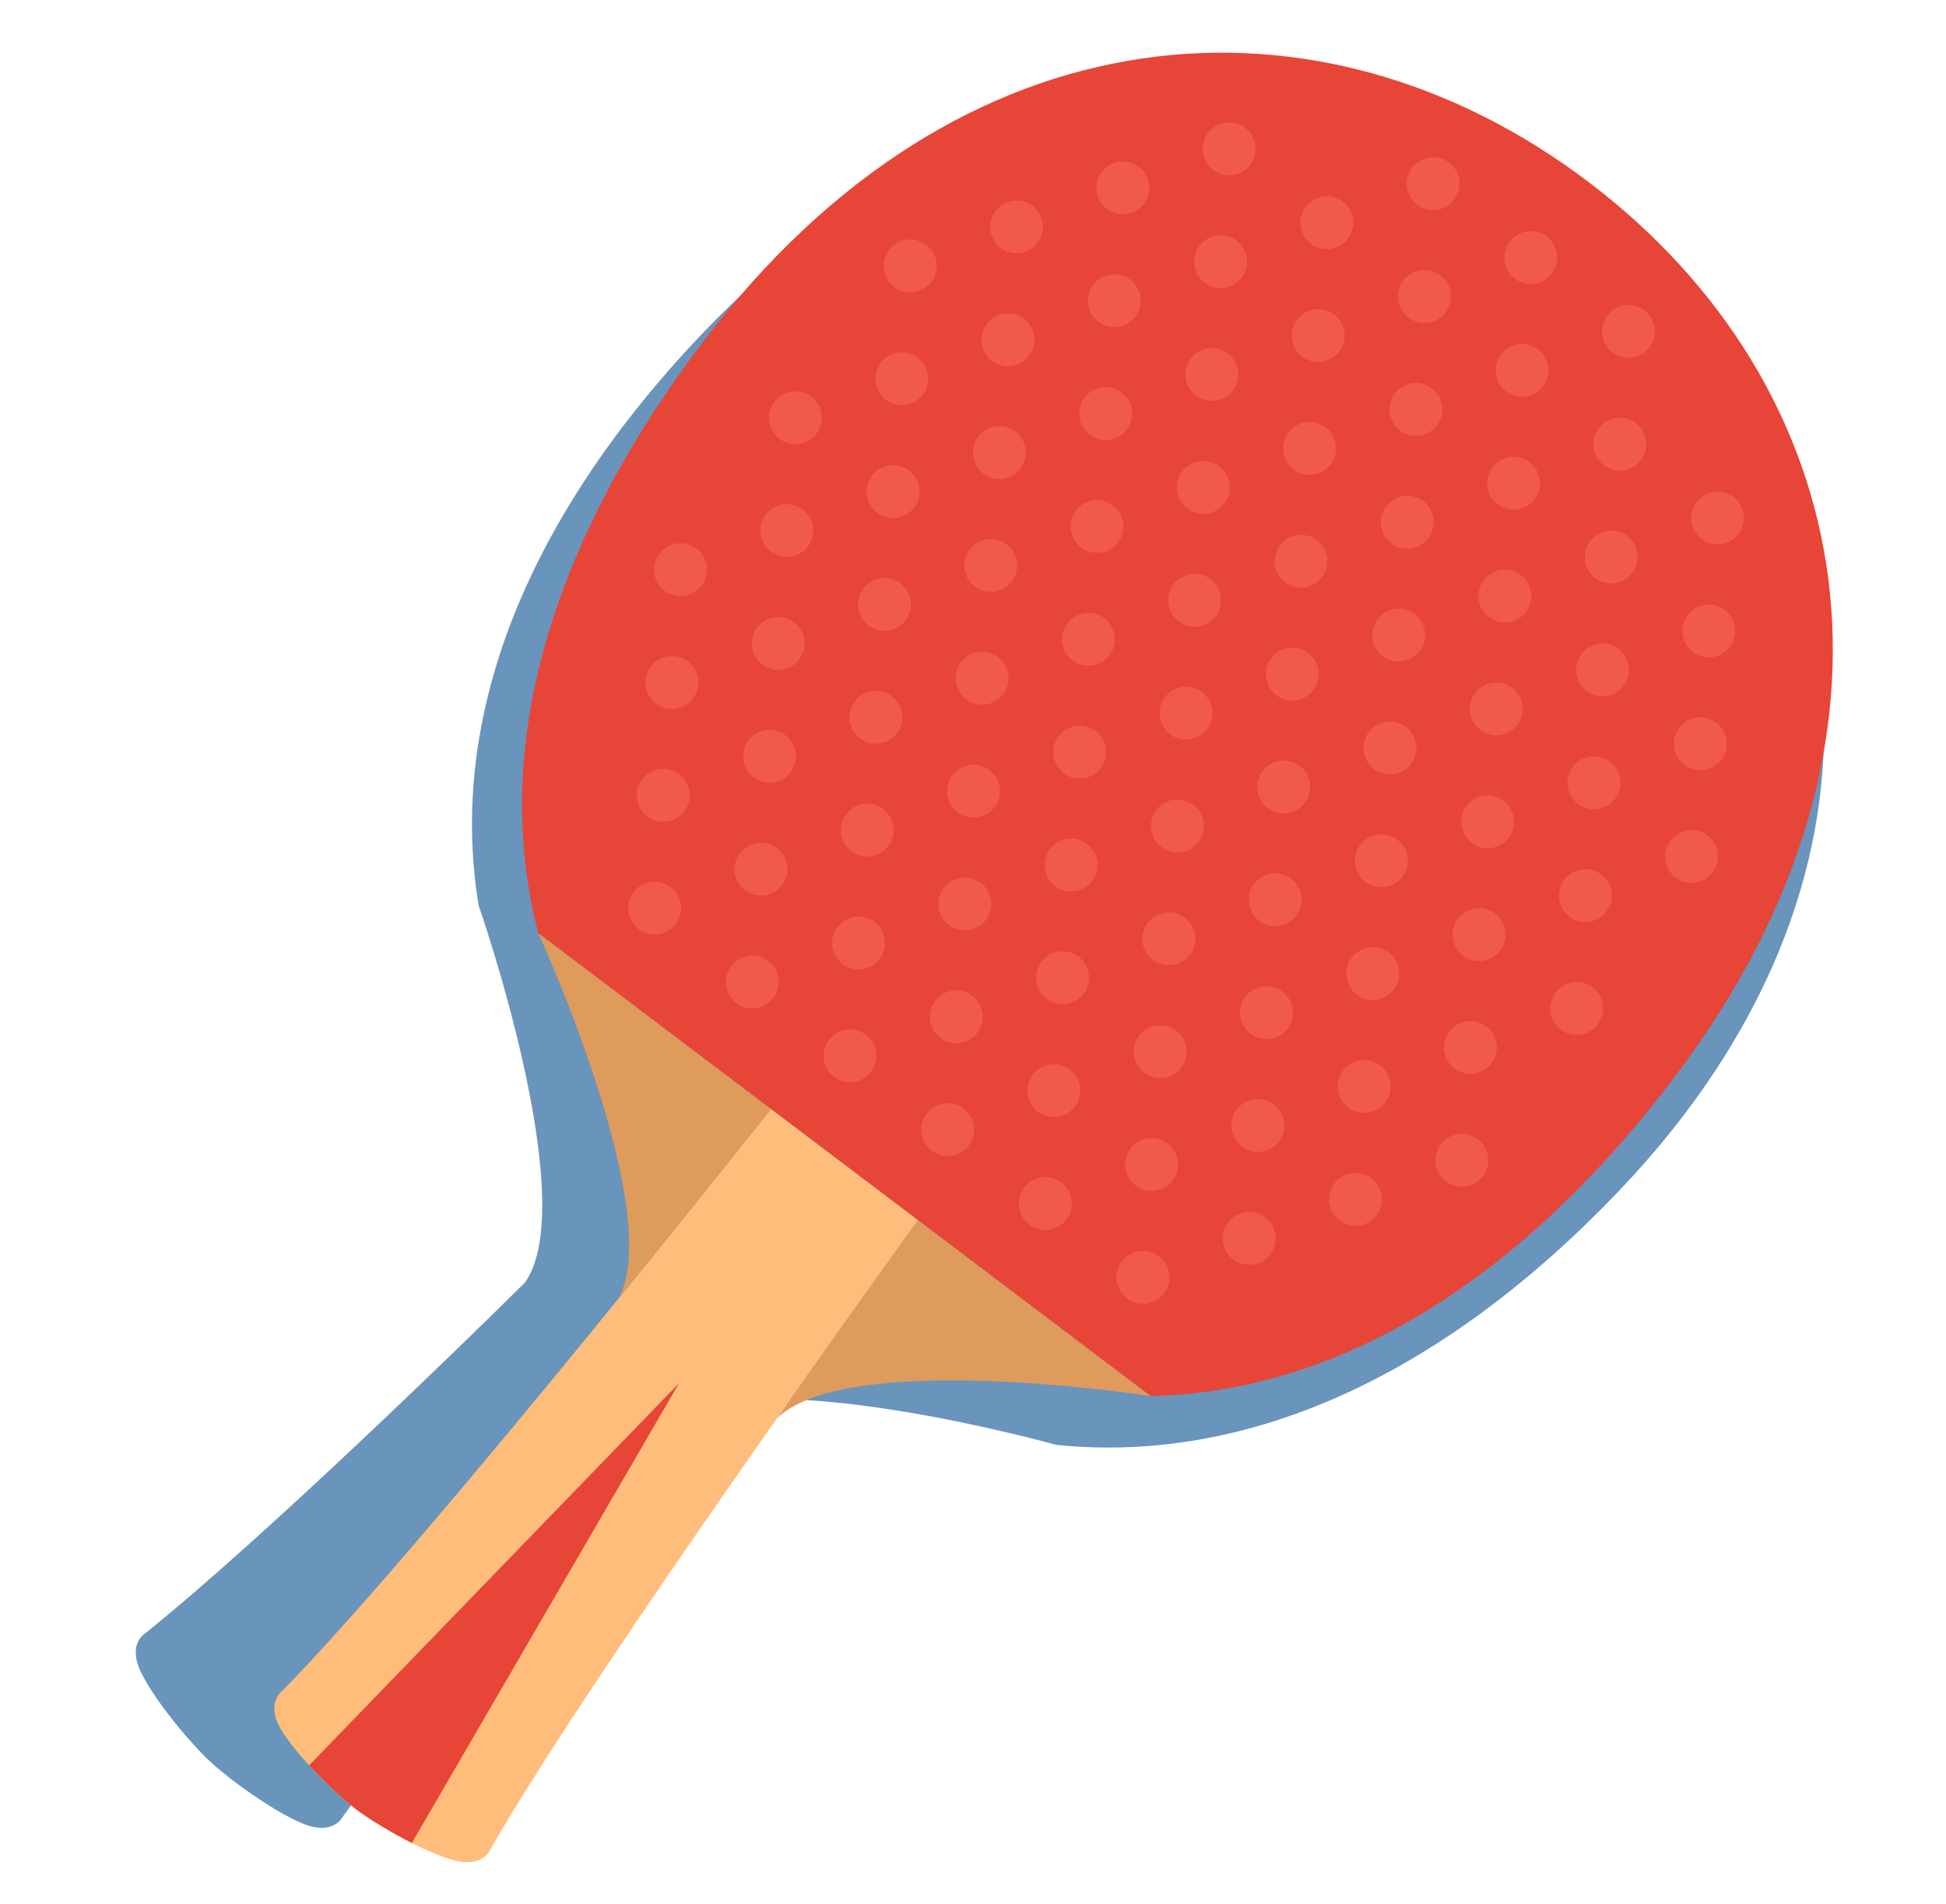 <svg width="139" height="136" viewBox="0 0 139 136" fill="none" xmlns="http://www.w3.org/2000/svg">
<g style="mix-blend-mode:multiply" opacity="0.7">
<path d="M34.186 64.665C31.934 50.941 37.825 36.786 50.153 23.837C71.135 1.797 97.457 3.251 115.553 20.147C133.649 37.042 136.664 62.979 115.682 85.019C103.354 97.968 89.431 104.625 75.466 103.207C75.466 103.207 53.751 97.149 48.178 101.518C39.871 110.903 29.331 123.077 24.467 129.781C24.467 129.781 23.814 131.163 21.602 130.244C20.662 129.853 19.548 129.199 18.483 128.489C18.483 128.489 18.483 128.489 18.481 128.489C18.2 128.301 17.921 128.11 17.651 127.917C17.633 127.904 17.614 127.892 17.596 127.879C17.53 127.832 17.463 127.784 17.398 127.737C17.374 127.718 17.348 127.701 17.323 127.683C17.263 127.639 17.203 127.595 17.144 127.551C17.119 127.533 17.095 127.515 17.071 127.497C17 127.445 16.931 127.393 16.861 127.341C16.851 127.332 16.84 127.325 16.83 127.317C16.752 127.258 16.676 127.201 16.602 127.143C16.576 127.123 16.55 127.103 16.524 127.083C16.474 127.044 16.426 127.007 16.378 126.969C16.349 126.947 16.32 126.923 16.29 126.9C16.246 126.865 16.203 126.831 16.159 126.797C16.131 126.774 16.103 126.753 16.075 126.73C16.028 126.693 15.982 126.656 15.937 126.619C15.915 126.601 15.893 126.583 15.872 126.567C15.808 126.514 15.744 126.462 15.684 126.412C15.666 126.398 15.651 126.385 15.634 126.37C15.588 126.332 15.544 126.294 15.501 126.258C15.48 126.24 15.46 126.223 15.439 126.205C15.401 126.173 15.364 126.141 15.328 126.109C15.308 126.092 15.288 126.075 15.269 126.058C15.233 126.026 15.197 125.995 15.163 125.963C15.147 125.95 15.131 125.935 15.116 125.92C15.067 125.877 15.02 125.834 14.975 125.793C14.931 125.752 14.885 125.708 14.838 125.663C14.823 125.648 14.808 125.633 14.793 125.619C14.76 125.586 14.726 125.552 14.691 125.519C14.673 125.501 14.655 125.483 14.637 125.465C14.603 125.43 14.567 125.395 14.532 125.358C14.514 125.34 14.496 125.322 14.479 125.303C14.436 125.259 14.391 125.214 14.347 125.167C14.335 125.155 14.325 125.145 14.314 125.133C14.258 125.074 14.2 125.014 14.141 124.95C14.128 124.936 14.114 124.921 14.101 124.907C14.055 124.858 14.009 124.808 13.962 124.757C13.943 124.736 13.924 124.715 13.904 124.694C13.861 124.648 13.818 124.6 13.774 124.551C13.755 124.529 13.735 124.507 13.716 124.486C13.667 124.432 13.618 124.377 13.569 124.321C13.555 124.307 13.542 124.29 13.528 124.276C13.397 124.127 13.264 123.973 13.129 123.814C13.118 123.802 13.109 123.79 13.099 123.779C13.041 123.709 12.982 123.64 12.923 123.569C12.913 123.557 12.901 123.544 12.891 123.531C12.828 123.455 12.763 123.378 12.7 123.3C12.696 123.296 12.693 123.292 12.69 123.288C11.682 122.057 10.67 120.655 10.099 119.504C9.043 117.372 10.398 116.644 10.398 116.644C18.781 109.906 33.216 95.86 37.505 91.598C41.581 85.832 34.185 64.665 34.185 64.665L34.186 64.665Z" fill="#2A67A0"/>
</g>
<path d="M113.437 12.978C132.607 27.471 137.953 52.691 119.598 76.947C108.815 91.198 95.894 99.435 82.18 99.712L38.451 66.652C34.983 53.387 39.395 38.717 50.18 24.466C68.534 0.209 94.267 -1.516 113.437 12.977L113.437 12.978Z" fill="#E74537"/>
<path d="M55.485 101.322C61.11 93.318 65.568 87.153 65.568 87.153L82.18 99.713C82.18 99.713 60.496 96.344 55.484 101.322L55.485 101.322Z" fill="#DE9B5B"/>
<path d="M20.157 120.776C30.502 110.258 55.066 79.212 55.066 79.212L60.318 83.182L65.57 87.153C65.57 87.153 42.371 119.231 35.061 132.044C35.061 132.044 34.554 133.485 32.318 132.844C30.084 132.203 26.781 130.251 25.459 129.251C24.136 128.251 21.358 125.606 20.132 123.632C18.907 121.657 20.156 120.776 20.156 120.776L20.157 120.776Z" fill="#FFBD7B"/>
<path d="M44.17 92.767C50.344 85.178 55.065 79.213 55.065 79.213L38.451 66.653C38.451 66.653 47.597 86.591 44.169 92.767L44.17 92.767Z" fill="#DE9B5B"/>
<path d="M29.417 131.64C27.821 130.833 26.268 129.863 25.458 129.251C24.648 128.638 23.292 127.409 22.081 126.094L48.498 98.801L29.417 131.64Z" fill="#E74537"/>
<path d="M62.467 65.849C63.299 66.478 63.461 67.662 62.834 68.492C62.205 69.323 61.022 69.489 60.19 68.86C59.358 68.231 59.195 67.047 59.824 66.216C60.452 65.387 61.635 65.221 62.467 65.849ZM87.704 25.249C88.535 25.878 88.699 27.06 88.071 27.891C87.442 28.723 86.259 28.887 85.427 28.259C84.595 27.63 84.431 26.447 85.06 25.615C85.688 24.784 86.872 24.62 87.704 25.249ZM95.911 14.402C96.742 15.031 96.907 16.212 96.278 17.044C95.649 17.875 94.467 18.039 93.635 17.411C92.803 16.782 92.639 15.6 93.267 14.768C93.896 13.936 95.079 13.773 95.911 14.402ZM70.673 55.004C71.505 55.633 71.668 56.815 71.04 57.646C70.411 58.477 69.228 58.642 68.397 58.013C67.564 57.384 67.402 56.201 68.031 55.371C68.659 54.54 69.842 54.375 70.674 55.004L70.673 55.004ZM95.297 22.462C96.129 23.09 96.292 24.273 95.663 25.105C95.034 25.937 93.852 26.101 93.02 25.472C92.187 24.843 92.024 23.662 92.653 22.83C93.282 21.998 94.465 21.833 95.297 22.462ZM87.089 33.309C87.921 33.937 88.084 35.12 87.455 35.951C86.826 36.782 85.643 36.948 84.81 36.319C83.978 35.69 83.815 34.508 84.445 33.676C85.074 32.844 86.256 32.68 87.088 33.309L87.089 33.309ZM78.881 44.156C79.713 44.784 79.876 45.967 79.248 46.798C78.619 47.63 77.436 47.795 76.603 47.166C75.771 46.537 75.609 45.354 76.238 44.523C76.866 43.692 78.049 43.527 78.881 44.156ZM63.083 57.788C63.913 58.417 64.078 59.6 63.448 60.431C62.819 61.263 61.635 61.428 60.804 60.799C59.972 60.17 59.808 58.986 60.437 58.154C61.066 57.324 62.25 57.158 63.081 57.787L63.083 57.788ZM88.321 17.188C89.152 17.817 89.316 18.999 88.687 19.831C88.058 20.663 86.876 20.827 86.043 20.198C85.211 19.569 85.047 18.387 85.677 17.556C86.306 16.724 87.489 16.56 88.321 17.189L88.321 17.188ZM79.496 36.096C80.328 36.725 80.492 37.906 79.863 38.738C79.234 39.57 78.051 39.734 77.219 39.105C76.387 38.476 76.223 37.292 76.852 36.462C77.481 35.63 78.664 35.467 79.496 36.096ZM54.874 68.637C55.706 69.266 55.87 70.448 55.241 71.279C54.612 72.111 53.429 72.275 52.598 71.646C51.766 71.017 51.602 69.833 52.231 69.002C52.859 68.172 54.044 68.008 54.876 68.636L54.874 68.637ZM71.289 46.942C72.12 47.571 72.284 48.754 71.655 49.584C71.026 50.415 69.843 50.58 69.011 49.952C68.179 49.323 68.016 48.139 68.644 47.308C69.272 46.477 70.456 46.313 71.288 46.942L71.289 46.942ZM94.681 30.523C95.513 31.151 95.676 32.334 95.048 33.165C94.418 33.997 93.235 34.161 92.403 33.532C91.572 32.903 91.407 31.719 92.036 30.887C92.664 30.057 93.85 29.893 94.681 30.521L94.681 30.523ZM85.857 49.429C86.688 50.058 86.852 51.241 86.224 52.072C85.595 52.904 84.412 53.068 83.58 52.44C82.748 51.811 82.585 50.628 83.214 49.796C83.842 48.966 85.026 48.802 85.857 49.431L85.857 49.429ZM69.444 71.123C70.275 71.752 70.437 72.936 69.81 73.766C69.181 74.597 67.997 74.763 67.166 74.134C66.334 73.505 66.171 72.321 66.8 71.49C67.428 70.661 68.612 70.494 69.444 71.123ZM77.649 60.278C78.48 60.907 78.644 62.089 78.016 62.92C77.387 63.751 76.204 63.916 75.373 63.287C74.541 62.658 74.378 61.475 75.007 60.643C75.635 59.813 76.818 59.649 77.65 60.276L77.649 60.278ZM103.504 11.615C104.336 12.244 104.5 13.425 103.871 14.257C103.242 15.089 102.059 15.254 101.227 14.625C100.394 13.996 100.232 12.814 100.861 11.982C101.49 11.15 102.672 10.986 103.504 11.615ZM102.273 27.735C103.104 28.364 103.268 29.547 102.639 30.379C102.01 31.211 100.827 31.375 99.996 30.746C99.164 30.117 99 28.934 99.629 28.104C100.258 27.272 101.441 27.108 102.273 27.737L102.273 27.735ZM94.065 38.583C94.896 39.211 95.06 40.393 94.432 41.225C93.803 42.056 92.62 42.221 91.788 41.593C90.956 40.964 90.793 39.78 91.422 38.949C92.051 38.118 93.234 37.954 94.065 38.583ZM110.48 16.89C111.311 17.519 111.476 18.7 110.847 19.532C110.218 20.364 109.035 20.528 108.203 19.9C107.371 19.271 107.208 18.089 107.837 17.257C108.466 16.425 109.649 16.261 110.48 16.89ZM78.266 52.215C79.098 52.844 79.261 54.028 78.633 54.859C78.003 55.69 76.82 55.855 75.988 55.226C75.157 54.597 74.993 53.413 75.621 52.581C76.249 51.751 77.435 51.587 78.266 52.215ZM61.85 73.911C62.682 74.539 62.846 75.722 62.217 76.553C61.587 77.385 60.404 77.549 59.572 76.92C58.741 76.291 58.576 75.107 59.205 74.276C59.833 73.446 61.017 73.282 61.85 73.911ZM102.888 19.676C103.72 20.305 103.884 21.487 103.255 22.318C102.625 23.149 101.442 23.314 100.611 22.684C99.78 22.055 99.615 20.872 100.243 20.041C100.872 19.209 102.055 19.047 102.888 19.675L102.888 19.676ZM70.059 63.062C70.891 63.691 71.054 64.875 70.426 65.706C69.797 66.538 68.612 66.703 67.781 66.074C66.95 65.445 66.786 64.261 67.414 63.429C68.043 62.599 69.228 62.434 70.059 63.062ZM80.113 28.035C80.944 28.664 81.108 29.845 80.479 30.677C79.849 31.508 78.666 31.673 77.834 31.045C77.002 30.416 76.839 29.233 77.468 28.402C78.097 27.57 79.281 27.406 80.113 28.035ZM86.473 41.37C87.305 41.998 87.469 43.181 86.84 44.012C86.21 44.844 85.027 45.008 84.195 44.379C83.364 43.75 83.199 42.566 83.828 41.736C84.457 40.904 85.642 40.742 86.473 41.37ZM49.13 47.241C49.962 47.87 50.126 49.053 49.497 49.884C48.868 50.716 47.684 50.88 46.851 50.251C46.019 49.622 45.856 48.438 46.486 47.608C47.115 46.777 48.298 46.612 49.129 47.241L49.13 47.241ZM73.753 14.701C74.585 15.33 74.749 16.514 74.121 17.344C73.492 18.176 72.308 18.34 71.476 17.711C70.643 17.083 70.481 15.9 71.11 15.068C71.738 14.237 72.921 14.072 73.753 14.701ZM57.953 28.334C58.786 28.963 58.948 30.145 58.32 30.976C57.691 31.808 56.508 31.973 55.676 31.344C54.844 30.715 54.681 29.533 55.31 28.701C55.938 27.87 57.121 27.705 57.953 28.334ZM65.545 25.548C66.377 26.177 66.542 27.359 65.913 28.191C65.284 29.023 64.1 29.187 63.269 28.558C62.437 27.93 62.274 26.747 62.903 25.916C63.532 25.084 64.714 24.92 65.546 25.549L65.545 25.548ZM71.906 38.882C72.737 39.511 72.901 40.693 72.273 41.524C71.644 42.356 70.46 42.52 69.628 41.892C68.796 41.263 68.633 40.081 69.263 39.249C69.891 38.418 71.074 38.254 71.906 38.883L71.906 38.882ZM57.338 36.394C58.17 37.023 58.334 38.206 57.706 39.037C57.077 39.868 55.893 40.033 55.06 39.404C54.228 38.775 54.065 37.591 54.695 36.761C55.323 35.93 56.507 35.765 57.338 36.394ZM77.035 68.337C77.866 68.966 78.03 70.149 77.401 70.98C76.772 71.811 75.588 71.977 74.757 71.348C73.924 70.719 73.761 69.535 74.389 68.703C75.019 67.873 76.203 67.707 77.034 68.337L77.035 68.337ZM66.162 17.487C66.994 18.116 67.156 19.299 66.527 20.129C65.898 20.96 64.715 21.126 63.883 20.497C63.051 19.869 62.888 18.685 63.517 17.854C64.146 17.022 65.328 16.858 66.16 17.487L66.162 17.487ZM49.745 39.182C50.578 39.811 50.74 40.994 50.112 41.824C49.483 42.655 48.3 42.82 47.469 42.191C46.637 41.562 46.474 40.38 47.103 39.549C47.731 38.718 48.914 38.553 49.747 39.182L49.745 39.182ZM64.313 41.668C65.145 42.297 65.309 43.481 64.681 44.311C64.052 45.142 62.868 45.307 62.036 44.678C61.205 44.049 61.042 42.865 61.67 42.035C62.298 41.204 63.482 41.039 64.313 41.668ZM72.52 30.822C73.352 31.451 73.517 32.633 72.888 33.465C72.259 34.297 71.075 34.46 70.243 33.831C69.412 33.202 69.248 32.02 69.877 31.189C70.506 30.357 71.688 30.194 72.52 30.822ZM88.935 9.128C89.767 9.757 89.932 10.94 89.303 11.771C88.674 12.602 87.491 12.766 86.659 12.137C85.828 11.508 85.664 10.326 86.292 9.495C86.921 8.663 88.104 8.5 88.935 9.128ZM63.698 49.73C64.529 50.359 64.693 51.541 64.065 52.372C63.436 53.203 62.252 53.368 61.422 52.739C60.589 52.11 60.426 50.927 61.054 50.096C61.683 49.265 62.866 49.101 63.698 49.73ZM55.491 60.575C56.322 61.205 56.485 62.387 55.858 63.218C55.229 64.05 54.044 64.215 53.214 63.586C52.381 62.957 52.218 61.773 52.848 60.943C53.476 60.113 54.66 59.947 55.491 60.575ZM80.728 19.975C81.56 20.604 81.724 21.788 81.096 22.618C80.467 23.45 79.283 23.614 78.451 22.985C77.62 22.357 77.456 21.174 78.085 20.342C78.713 19.511 79.896 19.347 80.728 19.975ZM56.722 44.456C57.554 45.085 57.717 46.267 57.089 47.098C56.459 47.929 55.276 48.094 54.445 47.465C53.613 46.836 53.45 45.654 54.08 44.823C54.708 43.992 55.891 43.827 56.723 44.456L56.722 44.456ZM73.137 22.761C73.969 23.39 74.132 24.573 73.502 25.403C72.873 26.234 71.69 26.4 70.858 25.771C70.026 25.143 69.863 23.959 70.492 23.128C71.121 22.296 72.303 22.132 73.135 22.761L73.137 22.761ZM47.898 63.363C48.73 63.992 48.895 65.175 48.266 66.006C47.637 66.838 46.453 67.001 45.621 66.372C44.79 65.743 44.626 64.56 45.255 63.73C45.883 62.899 47.066 62.734 47.898 63.363ZM64.93 33.608C65.762 34.237 65.925 35.419 65.296 36.25C64.667 37.082 63.484 37.247 62.652 36.618C61.82 35.989 61.657 34.807 62.286 33.975C62.914 33.144 64.097 32.979 64.93 33.608ZM81.345 11.914C82.177 12.543 82.34 13.726 81.71 14.557C81.081 15.389 79.899 15.553 79.067 14.924C78.235 14.296 78.071 13.114 78.7 12.282C79.329 11.45 80.512 11.285 81.345 11.914ZM56.106 52.515C56.938 53.143 57.102 54.327 56.473 55.158C55.844 55.99 54.659 56.154 53.828 55.525C52.996 54.896 52.834 53.712 53.462 52.882C54.091 52.051 55.274 51.886 56.105 52.515L56.106 52.515ZM117.457 22.164C118.288 22.791 118.453 23.974 117.824 24.806C117.194 25.638 116.01 25.802 115.179 25.174C114.347 24.545 114.183 23.361 114.812 22.529C115.441 21.698 116.624 21.535 117.457 22.164ZM105.553 81.372C106.385 82.001 106.549 83.185 105.921 84.015C105.292 84.846 104.108 85.011 103.277 84.381C102.446 83.753 102.282 82.57 102.911 81.739C103.539 80.908 104.723 80.744 105.554 81.372L105.553 81.372ZM122.586 51.618C123.417 52.246 123.581 53.43 122.953 54.26C122.323 55.092 121.139 55.256 120.308 54.629C119.476 54 119.312 52.816 119.941 51.984C120.569 51.153 121.754 50.989 122.586 51.618ZM113.761 70.524C114.593 71.153 114.757 72.337 114.129 73.167C113.5 73.999 112.316 74.163 111.484 73.534C110.653 72.906 110.489 71.723 111.118 70.891C111.746 70.06 112.93 69.896 113.761 70.524ZM121.968 59.677C122.8 60.306 122.964 61.49 122.335 62.32C121.706 63.151 120.522 63.316 119.689 62.688C118.858 62.06 118.695 60.876 119.323 60.044C119.953 59.212 121.136 59.049 121.967 59.677L121.968 59.677ZM114.378 62.466C115.209 63.094 115.374 64.277 114.745 65.109C114.116 65.94 112.931 66.104 112.101 65.475C111.269 64.847 111.105 63.663 111.734 62.832C112.363 62 113.547 61.837 114.379 62.466L114.378 62.466ZM114.994 54.404C115.825 55.032 115.989 56.216 115.36 57.046C114.731 57.877 113.546 58.042 112.715 57.415C111.883 56.786 111.719 55.602 112.348 54.77C112.978 53.938 114.162 53.775 114.993 54.404L114.994 54.404ZM106.786 65.251C107.617 65.879 107.781 67.063 107.153 67.893C106.524 68.725 105.339 68.889 104.509 68.261C103.676 67.633 103.512 66.449 104.141 65.617C104.77 64.786 105.954 64.622 106.786 65.251ZM123.201 43.557C124.032 44.185 124.196 45.369 123.567 46.201C122.938 47.032 121.754 47.195 120.924 46.568C120.091 45.939 119.926 44.756 120.555 43.924C121.185 43.093 122.369 42.928 123.201 43.557ZM97.963 84.159C98.794 84.787 98.958 85.971 98.329 86.801C97.699 87.633 96.515 87.797 95.684 87.169C94.852 86.541 94.689 85.357 95.317 84.525C95.946 83.694 97.13 83.529 97.962 84.158L97.963 84.159ZM106.171 73.312C107.002 73.94 107.165 75.124 106.537 75.954C105.907 76.785 104.723 76.95 103.892 76.323C103.06 75.694 102.896 74.51 103.525 73.678C104.153 72.847 105.337 72.683 106.17 73.312L106.171 73.312ZM98.578 76.099C99.409 76.727 99.573 77.911 98.945 78.741C98.316 79.572 97.131 79.736 96.302 79.108C95.469 78.48 95.305 77.296 95.935 76.465C96.563 75.634 97.747 75.47 98.579 76.099L98.578 76.099ZM48.515 55.302C49.347 55.931 49.509 57.113 48.882 57.944C48.252 58.776 47.069 58.941 46.237 58.312C45.405 57.683 45.242 56.501 45.871 55.669C46.499 54.839 47.682 54.673 48.515 55.302ZM90.371 86.945C91.202 87.573 91.365 88.757 90.738 89.587C90.109 90.419 88.924 90.583 88.094 89.955C87.261 89.326 87.097 88.143 87.727 87.311C88.355 86.481 89.539 86.316 90.371 86.945ZM93.449 46.645C94.28 47.274 94.445 48.455 93.816 49.287C93.187 50.119 92.004 50.283 91.172 49.654C90.34 49.025 90.176 47.841 90.806 47.011C91.435 46.179 92.618 46.016 93.45 46.645L93.449 46.645ZM109.25 33.009C110.081 33.637 110.245 34.821 109.616 35.653C108.986 36.485 107.803 36.648 106.972 36.02C106.14 35.391 105.975 34.208 106.604 33.377C107.233 32.545 108.417 32.381 109.25 33.009ZM84.01 73.611C84.842 74.24 85.005 75.423 84.376 76.254C83.747 77.085 82.564 77.251 81.732 76.622C80.899 75.993 80.737 74.809 81.366 73.977C81.995 73.146 83.179 72.982 84.01 73.611ZM92.834 54.703C93.665 55.331 93.829 56.515 93.2 57.346C92.571 58.177 91.387 58.342 90.556 57.714C89.724 57.085 89.56 55.901 90.189 55.069C90.817 54.239 92.001 54.075 92.834 54.703ZM101.042 43.856C101.873 44.484 102.037 45.668 101.407 46.499C100.778 47.329 99.594 47.495 98.763 46.867C97.931 46.238 97.768 45.054 98.396 44.222C99.025 43.391 100.208 43.228 101.04 43.856L101.042 43.856ZM75.802 84.458C76.634 85.087 76.797 86.27 76.169 87.1C75.54 87.932 74.357 88.096 73.526 87.467C72.694 86.839 72.529 85.655 73.159 84.824C73.787 83.993 74.971 83.829 75.803 84.458L75.802 84.458ZM92.218 62.764C93.05 63.393 93.213 64.577 92.585 65.406C91.956 66.237 90.773 66.403 89.941 65.775C89.109 65.146 88.945 63.962 89.574 63.13C90.202 62.3 91.386 62.136 92.218 62.764ZM84.626 65.552C85.457 66.179 85.621 67.363 84.993 68.194C84.363 69.024 83.179 69.189 82.349 68.561C81.517 67.932 81.353 66.748 81.982 65.917C82.61 65.087 83.794 64.923 84.627 65.551L84.626 65.552ZM68.827 79.184C69.658 79.813 69.822 80.996 69.194 81.826C68.565 82.658 67.382 82.822 66.551 82.194C65.718 81.565 65.554 80.381 66.184 79.55C66.812 78.719 67.996 78.555 68.828 79.184L68.827 79.184ZM101.657 35.797C102.488 36.425 102.652 37.608 102.024 38.439C101.395 39.271 100.212 39.435 99.379 38.807C98.547 38.178 98.383 36.994 99.012 36.163C99.641 35.332 100.825 35.168 101.657 35.797ZM85.242 57.49C86.073 58.119 86.236 59.302 85.608 60.133C84.978 60.964 83.795 61.129 82.963 60.501C82.131 59.872 81.967 58.688 82.596 57.856C83.224 57.026 84.409 56.862 85.241 57.49L85.242 57.49ZM76.419 76.397C77.249 77.025 77.412 78.21 76.785 79.039C76.156 79.871 74.972 80.035 74.141 79.408C73.309 78.779 73.145 77.595 73.774 76.763C74.402 75.934 75.586 75.768 76.419 76.397ZM109.864 24.95C110.695 25.579 110.86 26.76 110.231 27.592C109.602 28.423 108.418 28.587 107.587 27.959C106.755 27.33 106.591 26.147 107.219 25.316C107.848 24.484 109.032 24.321 109.864 24.95ZM100.425 51.917C101.257 52.546 101.421 53.728 100.792 54.56C100.163 55.392 98.98 55.556 98.149 54.927C97.317 54.298 97.153 53.114 97.782 52.283C98.411 51.451 99.594 51.288 100.426 51.917L100.425 51.917ZM91.602 70.825C92.433 71.453 92.597 72.637 91.969 73.468C91.34 74.298 90.155 74.462 89.325 73.835C88.493 73.206 88.329 72.022 88.958 71.191C89.587 70.361 90.771 70.196 91.603 70.825L91.602 70.825ZM82.778 89.732C83.609 90.36 83.773 91.544 83.145 92.374C82.516 93.206 81.332 93.369 80.501 92.741C79.67 92.112 79.505 90.93 80.134 90.098C80.762 89.267 81.946 89.103 82.778 89.732ZM99.195 68.038C100.025 68.666 100.19 69.851 99.561 70.68C98.932 71.511 97.748 71.676 96.917 71.049C96.086 70.42 95.922 69.236 96.551 68.405C97.179 67.575 98.364 67.41 99.196 68.038L99.195 68.038ZM90.986 78.884C91.817 79.512 91.981 80.696 91.352 81.528C90.723 82.359 89.539 82.523 88.708 81.896C87.877 81.267 87.713 80.083 88.342 79.251C88.971 78.42 90.155 78.255 90.986 78.884ZM115.608 46.344C116.439 46.972 116.603 48.156 115.975 48.987C115.346 49.819 114.162 49.983 113.331 49.354C112.5 48.725 112.335 47.541 112.964 46.71C113.592 45.88 114.776 45.716 115.607 46.344L115.608 46.344ZM107.4 57.191C108.231 57.819 108.396 59.003 107.767 59.834C107.138 60.666 105.954 60.83 105.123 60.201C104.292 59.572 104.127 58.389 104.756 57.557C105.385 56.725 106.568 56.563 107.399 57.191L107.4 57.191ZM116.225 38.283C117.056 38.911 117.22 40.095 116.591 40.927C115.961 41.759 114.778 41.922 113.947 41.294C113.115 40.665 112.95 39.482 113.579 38.651C114.208 37.819 115.393 37.654 116.224 38.283L116.225 38.283ZM123.816 35.497C124.647 36.125 124.812 37.308 124.183 38.14C123.554 38.97 122.371 39.134 121.54 38.507C120.709 37.878 120.544 36.695 121.173 35.864C121.802 35.032 122.985 34.87 123.818 35.498L123.816 35.497ZM83.395 81.671C84.226 82.299 84.39 83.484 83.762 84.313C83.133 85.145 81.948 85.309 81.117 84.681C80.285 84.053 80.121 82.869 80.75 82.037C81.378 81.207 82.563 81.042 83.395 81.671ZM116.84 30.224C117.672 30.852 117.836 32.034 117.207 32.866C116.578 33.697 115.396 33.861 114.564 33.233C113.731 32.604 113.568 31.421 114.196 30.589C114.825 29.758 116.008 29.595 116.84 30.224ZM108.633 41.07C109.465 41.699 109.628 42.882 109 43.713C108.371 44.544 107.188 44.71 106.356 44.081C105.524 43.452 105.359 42.268 105.989 41.436C106.617 40.606 107.801 40.442 108.633 41.07ZM108.017 49.13C108.848 49.758 109.013 50.942 108.382 51.773C107.753 52.603 106.569 52.769 105.738 52.141C104.906 51.512 104.743 50.328 105.371 49.496C106 48.664 107.185 48.502 108.016 49.13L108.017 49.13ZM99.81 59.977C100.641 60.605 100.805 61.789 100.177 62.619C99.548 63.451 98.363 63.615 97.532 62.988C96.7 62.359 96.536 61.175 97.165 60.343C97.793 59.513 98.978 59.348 99.81 59.977Z" fill="#F2594D"/>
</svg>
